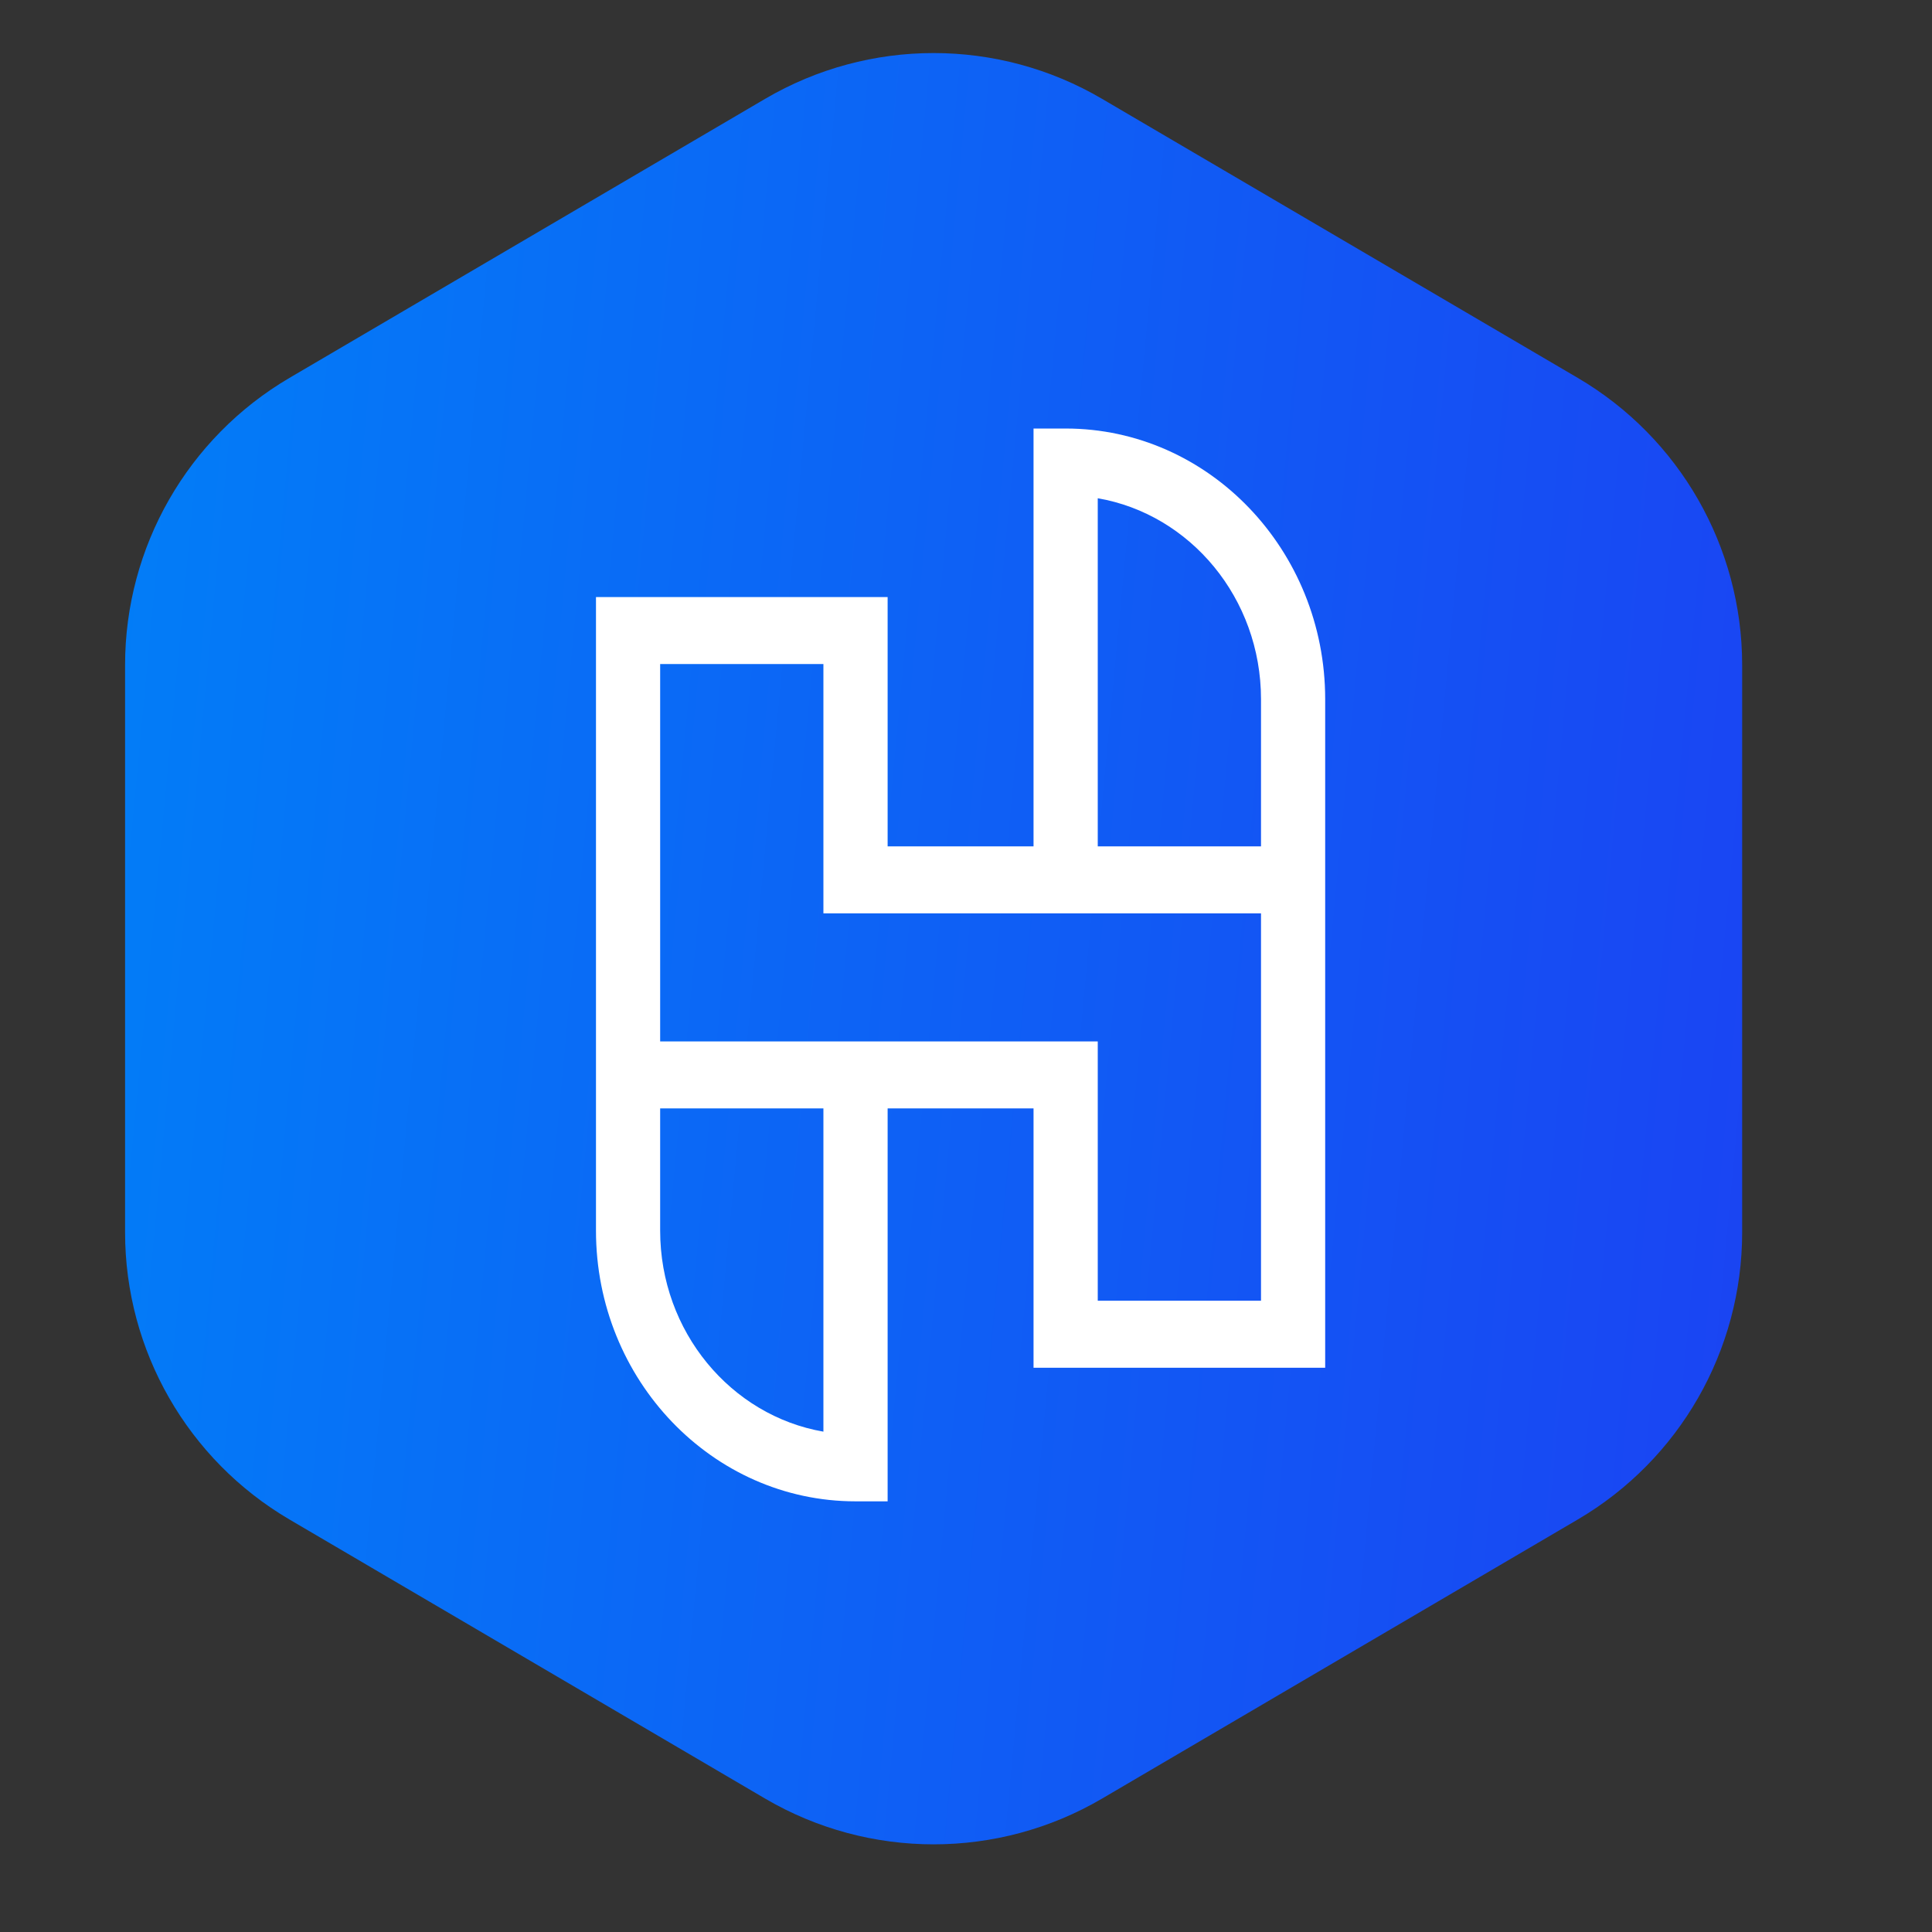 <svg width="46" height="46" viewBox="0 0 46 46" fill="none" xmlns="http://www.w3.org/2000/svg">
<rect x="0" y="0" width="46" height="46" fill="#333333" stroke="none"/>
<path d="M18.218 2.353C20.695 0.9 23.763 0.9 26.239 2.353L37.565 8.997C39.99 10.42 41.48 13.021 41.48 15.833V29.343C41.48 32.155 39.99 34.756 37.565 36.179L26.239 42.824C23.763 44.276 20.695 44.276 18.218 42.824L6.893 36.179C4.468 34.756 2.978 32.155 2.978 29.343V15.833C2.978 13.021 4.468 10.42 6.893 8.997L18.218 2.353Z" fill="url(#paint0_linear_2788_133)"/>
<path d="M25.372 10.203H24.608V20.152H21.134V14.216H14.19V29.301C14.19 32.855 16.962 35.746 20.369 35.746H21.134V26.39H24.608V32.565H31.552V16.648C31.552 13.094 28.78 10.203 25.372 10.203ZM19.605 34.087C17.402 33.706 15.718 31.704 15.718 29.301V26.39H19.605V34.087ZM30.024 30.97H26.137V24.796H15.718V15.811H19.605V21.746H30.024V30.97ZM30.024 20.152H26.137V11.863C28.34 12.243 30.024 14.244 30.024 16.648V20.152Z" fill="white"/>
<defs>
<linearGradient id="paint0_linear_2788_133" x1="-3.10516e-07" y1="3.306" x2="47.114" y2="7.732" gradientUnits="userSpaceOnUse">
<stop stop-color="#0082F8"/>
<stop offset="1" stop-color="#1C40F2"/>
</linearGradient>
</defs>
</svg>
